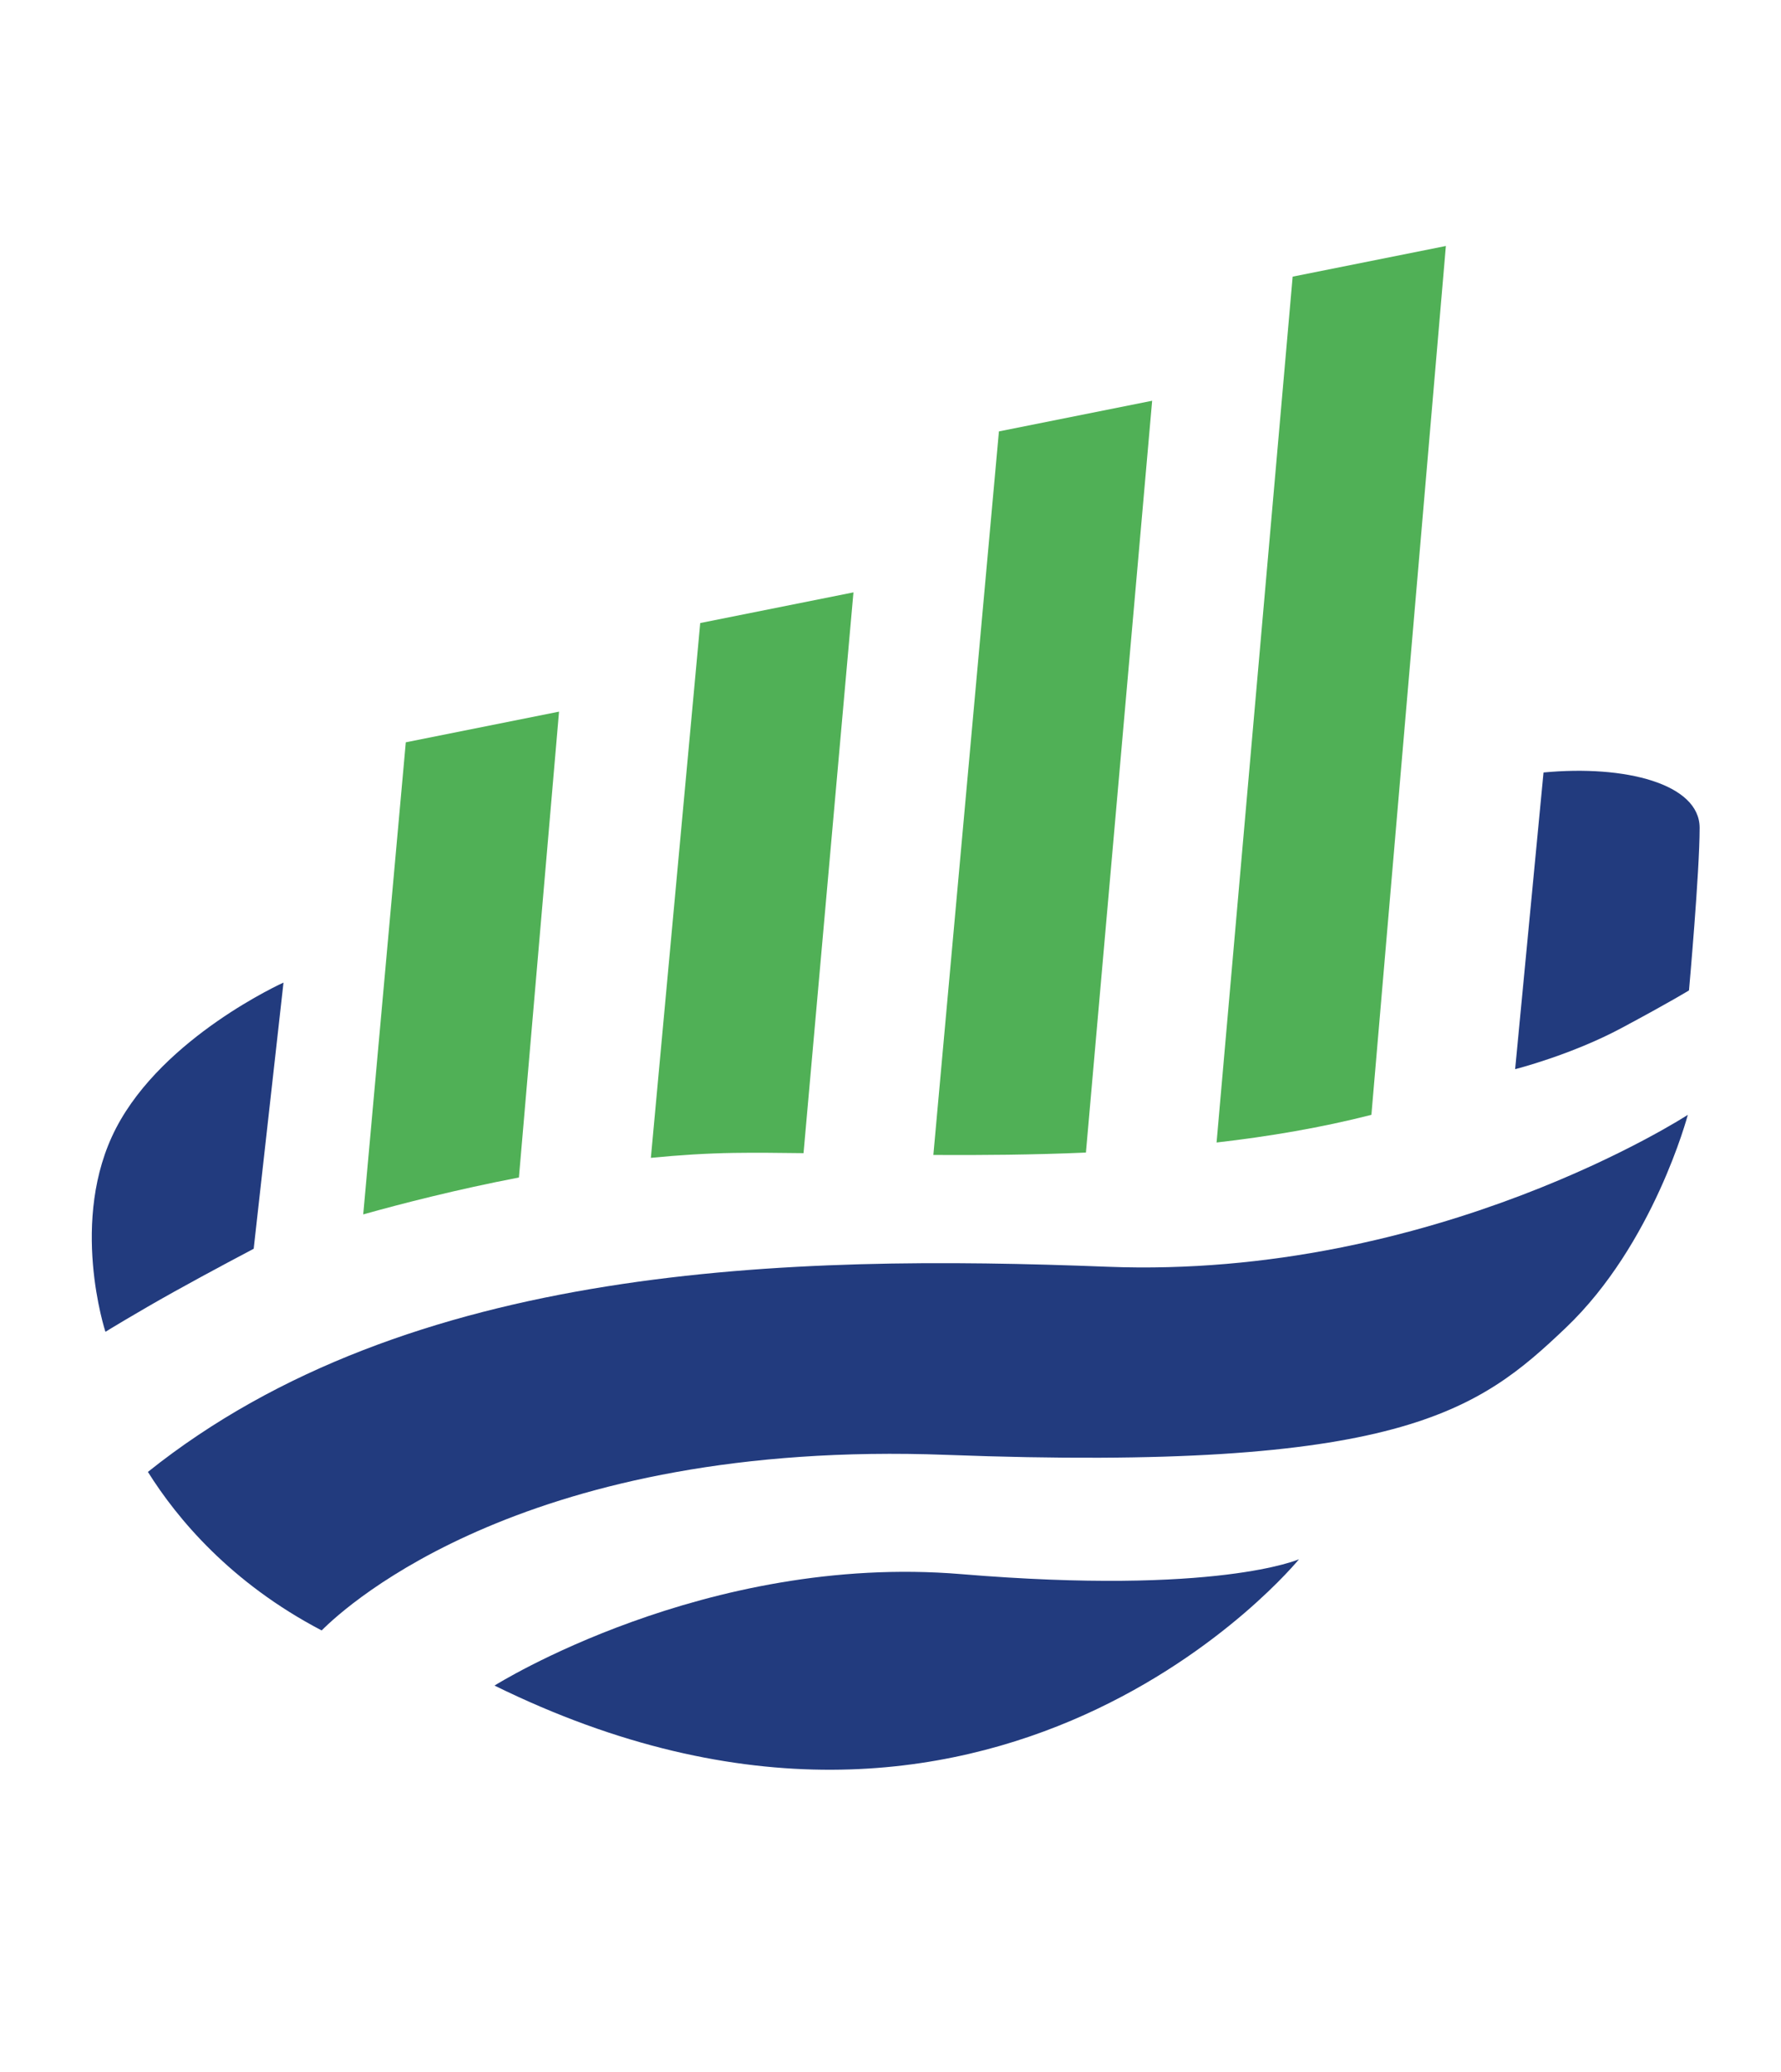 <?xml version="1.0" encoding="utf-8"?>
<!-- Generator: Adobe Illustrator 26.1.0, SVG Export Plug-In . SVG Version: 6.00 Build 0)  -->
<svg version="1.1" id="Laag_1" xmlns="http://www.w3.org/2000/svg" xmlns:xlink="http://www.w3.org/1999/xlink" x="0px" y="0px"
	 viewBox="0 0 512 595.28" style="enable-background:new 0 0 512 595.28;" xml:space="preserve">
<style type="text/css">
	.st0{fill-rule:evenodd;clip-rule:evenodd;fill:#50B056;}
	.st1{fill-rule:evenodd;clip-rule:evenodd;fill:#223B7E;}
</style>
<g>
	<path class="st0" d="M371.61,79.49l44.05-8.81l-21.41,249.65c-14.31,3.66-29.34,6.21-44.51,7.95L371.61,79.49L371.61,79.49z
		 M116.66,213.29l44.05-8.81l-11.53,133.85c-17.84,3.44-33.66,7.5-44.76,10.61L116.66,213.29L116.66,213.29z M201.3,179.02
		l44.05-8.81L231,331.34c-7.34-0.1-14.07-0.16-20-0.07c-7.87,0.12-15.9,0.63-23.89,1.42L201.3,179.02L201.3,179.02z M287.17,123.96
		l44.05-8.81l-19.04,216.02c-15.17,0.66-29.99,0.77-43.86,0.69L287.17,123.96z"/>
	<path class="st1" d="M92.47,468.48c7.31-7.34,59.47-54.97,179.6-50.45c130.13,4.9,152.77-12.44,178.06-36.51
		c25.29-24.07,35.08-61.19,35.08-61.19s-72.61,47.32-166.83,43.65c-91.41-3.56-200.87-0.98-275.86,58.95
		C50.92,436.34,66.31,454.81,92.47,468.48z"/>
	<path class="st1" d="M142.16,484.32c0,0,60.58-38.14,134.2-32.02c73.63,6.12,97.08-4.28,97.08-4.28S286.16,555.1,142.16,484.32z"/>
	<path class="st1" d="M81.5,282.33l-8.57,76.48c0,0-12.44,6.53-23.04,12.44c-10.61,5.91-19.58,11.42-19.58,11.42
		s-10.61-32.22,3.06-58.53C47.03,297.83,81.5,282.33,81.5,282.33z"/>
	<path class="st1" d="M443.73,221.96l-8.16,85.25c0,0,16.12-4.08,30.6-11.83c14.48-7.75,19.38-10.81,19.38-10.81
		s3.06-34.06,3.06-46.7C488.61,225.22,467.19,219.72,443.73,221.96z"/>
</g>
</svg>
